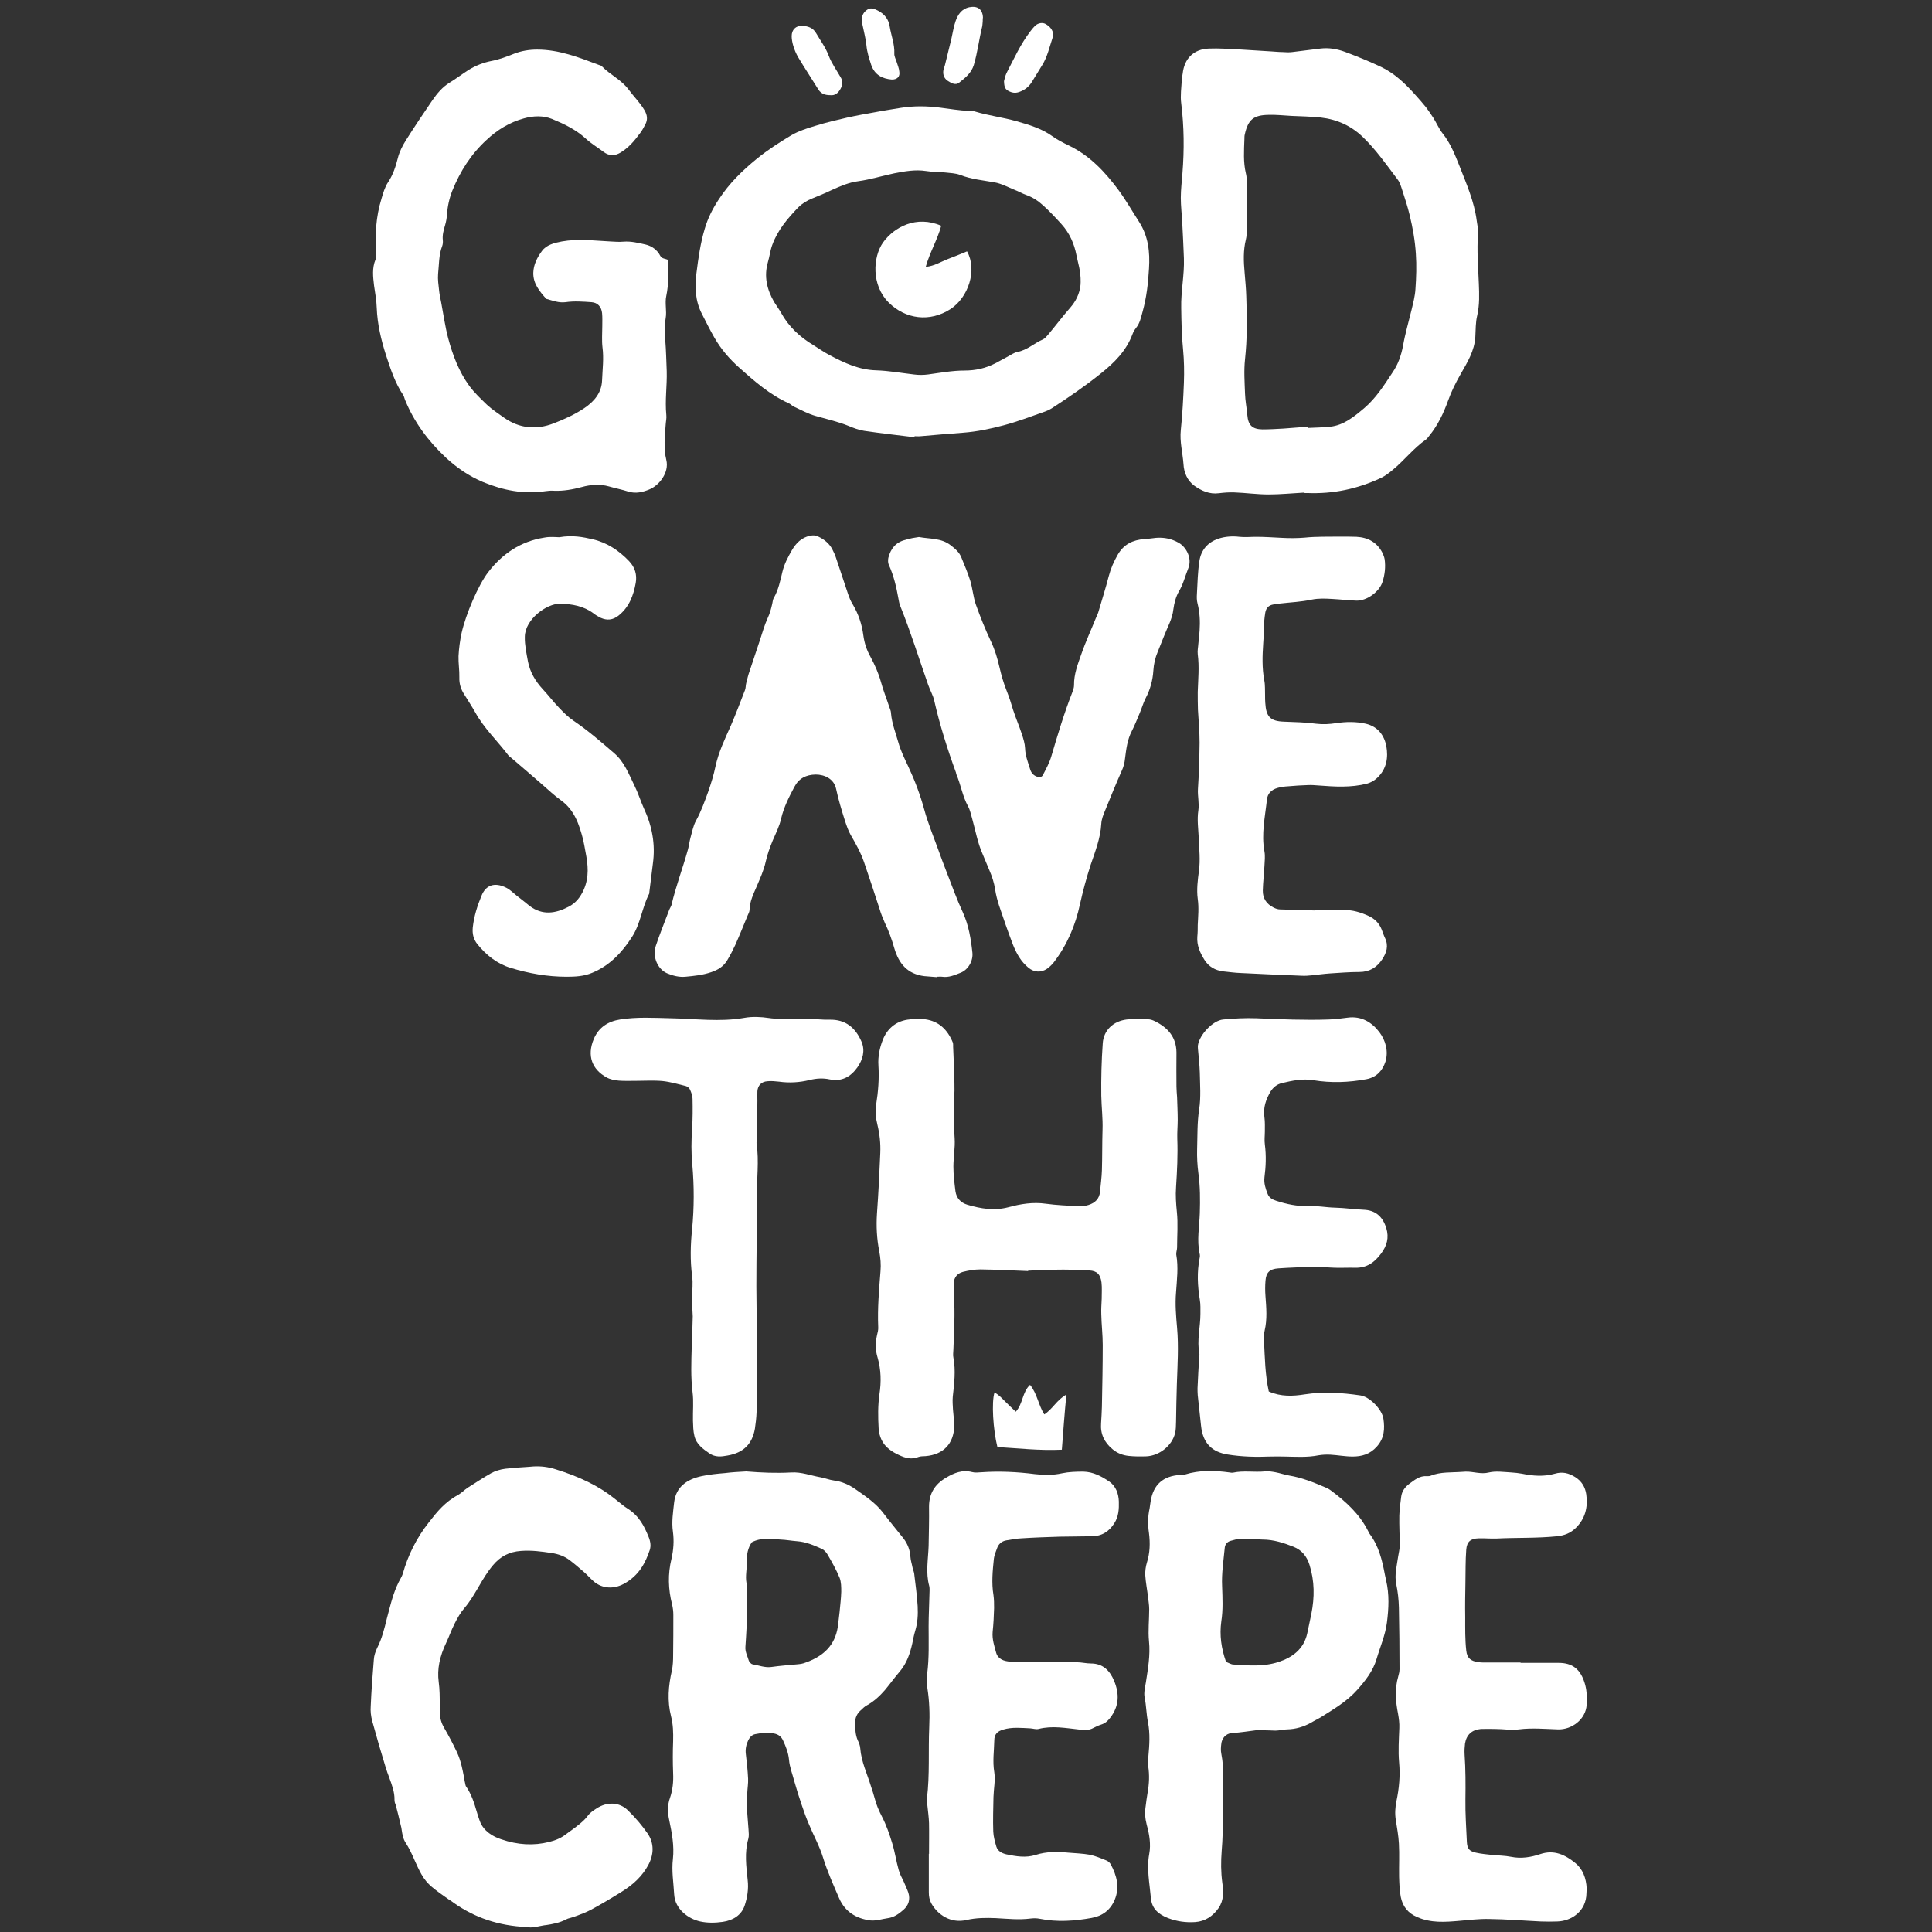 <svg xmlns="http://www.w3.org/2000/svg" xmlns:xlink="http://www.w3.org/1999/xlink" id="final_jesus_xA0_Image_00000001660756555714933910000016322507739254042266_" x="0px" y="0px" viewBox="0 0 935.4 935.4" style="enable-background:new 0 0 935.4 935.4;" xml:space="preserve"><rect x="0" y="0" width="935.4" height="935.4" fill="#333333" stroke="none"/><style type="text/css">	.st0{fill:#FFFFFF;}</style><g>	<g>		<path class="st0" d="M497.7,615.4c-7.7-0.3-15.3-0.7-23-0.8c-2.8,0-5.7,0.5-8.5,1.2c-2.6,0.7-4.3,2.6-4.4,5.4   c-0.1,1.9-0.1,3.8,0,5.7c0.7,8.8,0.1,17.6-0.2,26.4c0,1.3-0.3,2.7,0,4c1.2,6.3,0.4,12.6-0.3,18.9c-0.2,2.1,0,4.2,0.1,6.3   c0.2,2.7,0.6,5.3,0.6,8c-0.2,8.5-5.3,13.8-13.9,14.5c-1.1,0.1-2.4,0-3.4,0.4c-3.4,1.4-6.4,0.5-9.4-0.9c-3.5-1.6-6.8-3.8-8.5-7.4   c-0.8-1.7-1.3-3.6-1.4-5.5c-0.3-5.5-0.4-11.1,0.4-16.6c0.9-5.9,0.8-11.8-0.9-17.7c-1.1-3.5-1.1-7.2-0.3-10.8   c0.3-1.3,0.7-2.6,0.6-4c-0.4-9,0.4-18,1.1-27c0.3-3.3,0-6.5-0.6-9.7c-1.2-6.1-1.5-12.1-1.1-18.3c0.7-9.7,1.2-19.5,1.6-29.3   c0.2-4.6-0.3-9.2-1.4-13.7c-0.8-3.2-1.1-6.4-0.6-9.7c1-6.3,1.5-12.6,1.1-18.9c-0.3-4.3,0.6-8.6,2.1-12.4c2-5.2,6.1-8.9,11.9-9.8   c2.8-0.4,5.8-0.6,8.6-0.2c6.7,0.9,10.9,5.1,13.4,11.2c0.3,0.8,0.1,1.9,0.2,2.8c0.1,3.2,0.3,6.5,0.4,9.7c0.1,4.8,0.4,9.6,0.1,14.4   c-0.5,6.5-0.2,13,0.2,19.5c0.3,4.6-0.6,9.2-0.6,13.7c0,4,0.5,8,1,12c0.5,3.3,2.5,5.5,5.8,6.5c6.5,1.9,12.9,3,19.8,1.2   c5.9-1.6,11.9-2.6,18.2-1.7c5.1,0.7,10.3,0.9,15.5,1.2c1.7,0.1,3.5-0.1,5.1-0.6c3.2-1,5.3-3,5.6-6.5c0.3-3.4,0.8-6.9,0.9-10.3   c0.2-6.5,0.1-13,0.3-19.5c0.2-5.6-0.5-11.1-0.6-16.6c-0.1-8.4,0.1-16.9,0.7-25.3c0.4-6.4,5.1-10.8,11.6-11.6   c3.4-0.4,6.9-0.2,10.3-0.1c1.1,0,2.3,0.4,3.3,0.9c6.3,3.1,10.4,7.7,10.5,15.1c0,5.5-0.1,11.1,0,16.6c0,1.7,0.2,3.4,0.3,5.1   c0.1,3.6,0.3,7.3,0.3,10.9c0,3.1-0.3,6.1-0.2,9.2c0.3,7.9-0.1,15.7-0.6,23.5c-0.3,4,0,8,0.4,12c0.6,5.7,0.1,11.5,0.1,17.2   c0,1.1-0.5,2.3-0.4,3.4c1.1,6.1,0.3,12.3-0.1,18.3c-0.5,5.8,0,11.5,0.5,17.2c0.8,9,0.2,18-0.1,27c-0.2,6.1-0.3,12.2-0.4,18.4   c-0.1,1.9,0,3.9-0.5,5.7c-1.5,6-7.6,10.8-13.8,11.1c-2.9,0.1-5.8,0.1-8.6-0.2c-2.9-0.3-5.5-1.3-7.8-3.2c-4-3.3-6-7.4-5.6-12.6   c0.2-2.7,0.3-5.4,0.4-8c0.2-10,0.4-19.9,0.4-29.9c0-5-0.6-9.9-0.7-14.9c-0.1-2.5,0.1-4.9,0.2-7.4c0-2.7,0.2-5.4-0.1-8   c-0.5-3.9-2.2-5.6-5.9-5.8c-4.2-0.3-8.4-0.4-12.6-0.4c-5.6,0-11.1,0.3-16.7,0.5C497.7,615.2,497.7,615.3,497.7,615.4z"></path>		<path class="st0" d="M631.4,238.5c-5.7,0.3-11.5,0.9-17.2,0.9c-5.5,0-11.1-0.8-16.6-1c-2.5-0.1-5,0.1-7.5,0.4   c-4.5,0.6-8.4-1.2-11.8-3.6c-3.5-2.5-5.1-6.5-5.3-10.5c-0.4-5.5-1.9-10.9-1.3-16.5c0.8-7.6,1.2-15.3,1.5-22.9   c0.2-5.4,0.1-10.8-0.4-16.1c-0.7-6.7-0.8-13.4-0.9-20.1c-0.2-8.1,1.6-16,1.3-24.1c-0.2-5.7-0.5-11.5-0.8-17.2c-0.2-4-0.7-8-0.7-12   s0.5-8,0.8-12c0.9-11.3,0.8-22.5-0.6-33.8c-0.5-3.7,0.1-7.6,0.3-11.5c0-0.9,0.3-1.9,0.4-2.8c0.8-7.4,5.3-11.9,12.7-12.2   c4.8-0.2,9.6,0.2,14.4,0.4c5.4,0.3,10.7,0.7,16.1,1c1.7,0.1,3.4,0.3,5.2,0.3c1.5,0.1,3.1,0.2,4.6,0c4.6-0.5,9.1-1.2,13.7-1.7   c4.1-0.5,8.1,0.2,11.9,1.6c5.9,2.2,11.8,4.6,17.5,7.3c6.7,3.2,11.9,8.3,16.8,13.8c1.7,1.9,3.3,3.7,4.9,5.7   c1.3,1.7,2.4,3.4,3.6,5.2c1.5,2.4,2.7,5.2,4.4,7.4c3.8,4.7,6,10.3,8.2,15.8c3.4,8.7,7.2,17.3,8.4,26.7c0.3,2.1,0.8,4.2,0.6,6.2   c-0.6,8.1,0.1,16.1,0.4,24.1c0.2,5.1,0.4,10.3-0.8,15.5c-0.8,3.3-0.7,6.8-0.9,10.3c-0.4,6.8-3.9,12.4-7.1,18   c-2.4,4.2-4.5,8.4-6.1,12.9c-2.2,6.1-5,12-9.2,17.1c-0.5,0.6-0.9,1.3-1.5,1.7c-6,4.2-10.5,10.1-16.1,14.7   c-1.8,1.5-3.6,2.9-5.7,3.9c-11.3,5.3-23.1,7.8-35.6,7.3c-0.4,0-0.8,0-1.2,0C631.4,238.7,631.4,238.6,631.4,238.5z M633.1,206.6   c0,0.2,0,0.4,0,0.6c3.6-0.2,7.3-0.2,10.9-0.6c6.6-0.7,11.5-4.8,16.4-8.9c5.8-4.9,9.8-11.3,13.9-17.5c2.6-3.8,4.1-8.1,5-12.8   c1-5.8,2.7-11.5,4.1-17.3c0.8-3.4,1.7-6.7,1.9-10.1c0.4-5.7,0.6-11.4,0.2-17.2c-0.4-6.3-1.5-12.5-3-18.7c-1-4.1-2.3-8.1-3.6-12.1   c-0.6-1.8-1.1-3.7-2.3-5.2c-5.3-7-10.3-14.2-16.7-20.4c-5.7-5.5-12.5-8.6-20.4-9.5c-4.8-0.5-9.6-0.6-14.3-0.8   c-3.6-0.2-7.3-0.6-10.9-0.5c-7.4,0.1-10,2.3-11.6,9.4c-0.2,0.7-0.2,1.5-0.2,2.3c-0.2,5.6-0.6,11.1,0.7,16.6   c0.3,1.1,0.4,2.3,0.4,3.4c0,8,0.1,16.1,0,24.1c0,1.5,0,3.1-0.4,4.6c-1.3,5.3-1.1,10.6-0.6,16c0.3,3.8,0.7,7.6,0.8,11.5   c0.2,5.4,0.2,10.7,0.2,16.1c0,4.8-0.3,9.5-0.8,14.3c-0.6,5.5-0.2,11.1,0,16.7c0.1,3.4,0.8,6.8,1.1,10.3c0.4,4.9,2.3,6.9,7.3,7   c3.4,0,6.9-0.2,10.3-0.4C625.5,207.2,629.3,206.9,633.1,206.6z"></path>		<path class="st0" d="M442.8,211.7c-8.1-1-16.3-1.9-24.4-3.1c-2.6-0.4-5.2-1.4-7.6-2.4c-5.2-2.1-10.6-3.3-15.9-4.8   c-3.6-1-7-2.9-10.5-4.5c-0.9-0.4-1.5-1.2-2.4-1.6c-9.2-4.1-16.7-10.7-24.1-17.3c-4.7-4.2-8.8-8.9-12-14.5   c-2.2-3.8-4.1-7.7-6.1-11.6c-3.2-6.2-3.5-13-2.6-19.7c0.9-7.2,1.9-14.4,4-21.4c1.5-5.2,3.9-9.9,6.9-14.4   c5-7.7,11.4-13.9,18.4-19.6c5.2-4.2,10.9-7.9,16.6-11.3c3.6-2.1,7.7-3.4,11.7-4.6c5.1-1.6,10.3-2.8,15.5-4c4.5-1,9-1.8,13.5-2.6   c4.1-0.8,8.3-1.4,12.4-2.1c6.3-1,12.6-0.9,18.9-0.1c4.7,0.6,9.4,1.4,14.2,1.6c1,0,1.9,0,2.8,0.3c6.6,2,13.5,2.8,20.1,4.7   c6,1.7,12.1,3.5,17.4,7.3c2.5,1.8,5.3,3.2,8,4.5c10.1,4.9,17.4,12.7,24,21.6c3.6,4.9,6.6,10.2,9.9,15.3c4.5,7,5.3,14.7,4.8,22.6   c-0.4,7.1-1.2,14.1-3.1,20.9c-0.8,2.8-1.3,5.6-3.2,7.9c-0.7,0.9-1.3,1.9-1.7,3c-3,8.1-8.9,13.9-15.3,19   c-7.6,6.1-15.6,11.6-23.8,16.9c-1.3,0.8-2.7,1.4-4.2,1.9c-6.3,2.2-12.6,4.6-19,6.3s-13,3.1-19.7,3.6c-6.9,0.5-13.7,1.1-20.6,1.7   c-0.9,0.1-1.9,0-2.9,0C442.8,211.5,442.8,211.6,442.8,211.7z M523.2,136.6c0.1-5.6-1.3-9.2-2-12.9c-1.1-5.8-3.4-10.9-7.3-15.2   c-2.8-3.1-5.7-6.2-8.8-9c-2.4-2.2-5.1-4-8.2-5.1c-2-0.7-3.8-1.8-5.7-2.5c-3.2-1.3-6.3-3-9.6-3.6c-5.6-1-11.3-1.5-16.7-3.6   c-2.3-0.9-4.9-0.9-7.3-1.2c-3-0.3-6.2-0.2-9.2-0.7c-5.2-0.8-10.3,0.1-15.4,1.1c-5.8,1.2-11.5,3-17.3,3.8c-4.7,0.6-8.8,2.4-13,4.3   c-3.1,1.5-6.3,2.8-9.5,4.1c-2.5,1-4.8,2.4-6.7,4.3c-5.2,5.4-10,11-12.6,18.2c-1,2.7-1.3,5.6-2.1,8.3c-2,6.9-0.5,13.2,3,19.3   c1.1,1.8,2.4,3.5,3.4,5.3c3.7,6.7,9.1,11.7,15.6,15.6c2.6,1.6,5.1,3.4,7.8,4.8c7.1,3.8,14.4,7.2,22.7,7.4c6.1,0.2,12.2,1.3,18.2,2   c2.3,0.3,4.5,0.3,6.8,0c5.9-0.8,11.8-1.9,17.7-1.9c5.4,0,10.2-1.1,14.9-3.5c2-1.1,4-2.2,6.1-3.3c1.5-0.8,3-1.9,4.6-2.2   c4.7-0.9,8.1-4.2,12.2-6c1-0.4,1.8-1.4,2.6-2.3c3.7-4.4,7.1-9,10.9-13.3C521.9,144.7,523.2,140.1,523.2,136.6z"></path>		<path class="st0" d="M323.6,125.9c0,5.9,0.2,11.6-1,17.3c-0.8,3.5,0.3,7.3-0.3,10.8c-0.6,3.7-0.5,7.2-0.2,10.8   c0.4,5,0.5,9.9,0.7,14.9c0.2,7.1-0.9,14.1-0.2,21.2c0.2,1.5-0.2,3-0.3,4.6c-0.4,5.7-1.1,11.5,0.3,17.2c1.5,6.1-3.5,12.4-8.3,14.3   c-3.2,1.3-6.5,2.1-10.1,1c-3.1-1-6.3-1.6-9.4-2.5c-4.2-1.2-8.8-0.9-13.1,0.3c-4.5,1.2-9,2-13.6,1.8c-1.3-0.1-2.7,0-4,0.2   c-10.5,1.6-20.5-0.4-30.2-4.4c-6.9-2.9-12.7-6.9-18.1-11.9c-8.5-8-15.3-17.1-19.7-27.9c-0.3-0.7-0.4-1.5-0.8-2.2   c-4-5.9-6.2-12.7-8.4-19.4c-2.4-7.5-4.2-15.1-4.5-23c-0.1-3.6-0.8-7.2-1.3-10.8c-0.5-4.2-1-8.4,0.7-12.5c0.4-0.8,0.4-1.9,0.3-2.8   c-0.6-9.1-0.1-18,2.6-26.7c0.8-2.7,1.6-5.6,3.2-8c2.4-3.6,3.7-7.6,4.7-11.6c0.8-3.2,2.3-6.1,4-8.8c4.1-6.5,8.4-12.9,12.7-19.2   c2.3-3.3,4.8-6.4,8.4-8.6c3.1-1.9,6-4.1,9.1-6.1c3.4-2.1,7.1-3.6,11.2-4.4c3.7-0.7,7.4-2.1,10.9-3.5c3.6-1.4,7.3-2,11.2-2   c10.6,0,20.2,3.8,29.8,7.4c0.5,0.2,1.2,0.3,1.5,0.7c4,4.1,9.4,6.5,12.9,11.2c2.5,3.4,5.5,6.3,7.7,10c1.4,2.4,1.7,4.6,0.4,7   c-0.7,1.3-1.4,2.7-2.3,3.9c-1.5,2-3,4-4.8,5.8c-1.5,1.5-3.1,2.8-4.9,3.9c-2.7,1.6-5.4,1.7-8.1-0.3c-2.9-2.2-6.1-4.1-8.7-6.5   c-4.8-4.4-10.5-7.1-16.3-9.5c-4.2-1.7-9-1.6-13.6-0.3c-7,1.9-13,5.6-18.2,10.5c-7.4,6.8-12.7,15.1-16.5,24.5   c-1.5,3.8-2.3,7.6-2.6,11.6c-0.1,1.7-0.4,3.4-0.9,5.1c-0.7,2.4-1.4,4.8-1.1,7.3c0.1,0.9,0,2-0.3,2.8c-1.7,4.4-1.5,9.1-2,13.6   c-0.2,2.6,0.2,5.3,0.5,8c0.2,1.9,0.6,3.8,1,5.7c1.1,5.8,1.9,11.7,3.4,17.4c2.2,8.2,5.2,16.1,10.2,23c2.5,3.4,5.6,6.3,8.6,9.2   c2.5,2.3,5.4,4.2,8.2,6.2c7.5,5.3,15.7,6,24,2.8c5.2-2,10.3-4.3,14.9-7.4c4.6-3.1,8.4-7.3,8.6-13.5c0.2-5.3,0.9-10.6,0.2-15.9   c-0.4-3.4-0.1-6.9-0.1-10.3c0-2.1,0.1-4.2-0.1-6.3c-0.3-3-2.1-5.1-5.1-5.3c-4.2-0.3-8.5-0.6-12.6,0c-3.3,0.4-6-0.7-8.9-1.5   c-0.2,0-0.4-0.1-0.5-0.2c-3.2-3.6-6.3-7.3-6.2-12.5c0.1-4,1.9-7.5,4.2-10.6c2.2-3,6-3.9,9.6-4.6c7.8-1.4,15.6-0.4,23.5,0   c2.1,0.1,4.2,0.3,6.3,0.1c3.7-0.3,7.3,0.6,10.8,1.4c3,0.7,5.6,2.6,7.1,5.5C320.6,125.4,322,125.1,323.6,125.9z"></path>		<path class="st0" d="M453.7,473.1c-2.1-0.2-4.2-0.3-6.2-0.5c-8.1-1-12.3-6-14.5-13.5c-1.2-4.2-2.7-8.4-4.6-12.3   c-1-2.3-1.9-4.5-2.6-6.9c-2.4-7.5-4.9-14.9-7.4-22.3c-1.6-4.7-4-9-6.5-13.3c-1.2-2.1-2-4.5-2.8-6.9c-1.6-5.1-3.2-10.3-4.3-15.5   c-1-4.7-5.4-6.9-9.9-6.9c-4.6,0.1-8.1,1.8-10.3,6c-2.6,4.9-5.1,9.8-6.4,15.3c-0.8,3.7-2.6,7.2-4.1,10.7c-1.4,3.4-2.6,6.7-3.4,10.3   c-0.9,4.1-2.7,8-4.3,11.8c-1.6,3.7-3.4,7.3-3.5,11.4c0,0.9-0.5,1.8-0.9,2.7c-2,4.8-3.9,9.6-6,14.3c-1.2,2.6-2.5,5.1-4,7.6   c-1.8,2.9-4.4,4.5-7.7,5.6c-4.1,1.4-8.2,1.8-12.4,2.2c-3.1,0.3-6.2-0.5-9-1.7c-4.5-2-7.1-7.9-5.4-13.2c1.9-5.8,4.3-11.5,6.4-17.2   c0.3-0.9,0.9-1.7,1.2-2.6c2.1-9.1,5.5-17.9,8-27c0.5-1.8,0.7-3.8,1.2-5.6c0.8-2.8,1.3-5.7,2.6-8.1c2.6-4.7,4.4-9.8,6.2-14.8   c1.3-3.8,2.5-7.7,3.3-11.6c1.5-7,4.6-13.4,7.5-19.9c2.4-5.6,4.6-11.4,6.8-17.1c0.4-1,0.3-2.3,0.6-3.4c0.5-2,1-4.1,1.7-6   c1.6-4.9,3.3-9.8,4.9-14.7c1.2-3.6,2.2-7.3,3.8-10.8c1-2.1,1.6-4.3,2.1-6.5c0.3-1.1,0.3-2.4,0.9-3.3c2.2-3.9,3.1-8.3,4.1-12.5   c0.9-3.8,2.7-7.2,4.6-10.5c2-3.4,4.6-6.1,8.7-7c1.4-0.3,2.6-0.3,3.9,0.3c3,1.4,5.6,3.4,7.1,6.5c0.6,1.2,1.2,2.4,1.6,3.7   c2,5.8,3.8,11.6,5.8,17.4c0.6,1.8,1.3,3.6,2.3,5.2c2.8,4.7,4.5,9.7,5.2,15.1c0.5,3.7,1.6,7.1,3.4,10.3c2.1,3.9,3.9,7.9,5.1,12.2   c1.1,4.1,2.7,8,4,12c0.4,1.1,0.9,2.2,0.9,3.3c0.4,4.8,2.2,9.3,3.5,13.9c1.1,4,3,7.9,4.8,11.7c3.2,6.8,5.8,13.7,7.8,21   c1.7,6.3,4.2,12.3,6.4,18.4c1.5,4.1,3,8.3,4.6,12.3c2.5,6.4,4.8,12.9,7.7,19.1c2.8,6.2,3.9,12.8,4.6,19.5c0.4,4-2.1,8.3-5.8,9.7   c-2.8,1.1-5.7,2.4-8.9,1.9c-0.7-0.1-1.5,0-2.3,0C453.7,472.8,453.7,473,453.7,473.1z"></path>		<path class="st0" d="M444.9,260c5.3,1,10.8,0.4,15.4,4c2.2,1.7,4.2,3.4,5.2,6c1.5,3.7,3.1,7.4,4.3,11.3c1.1,3.7,1.4,7.6,2.6,11.2   c2.2,6.1,4.6,12.2,7.4,18.1c1.9,4,3.1,8.1,4.1,12.4c0.9,3.9,2,7.8,3.5,11.5c1.2,3,2.2,6.1,3.1,9.2c1.3,4,3,7.9,4.3,11.9   c0.7,2.2,1.4,4.4,1.5,6.7c0.1,3.6,1.4,6.7,2.4,10c0.5,1.8,1.6,3.1,3.3,3.7c1.2,0.5,2.5,0.3,3-0.9c1.5-2.9,3.1-5.8,4-8.9   c3.1-10.5,6.2-20.9,10.2-31.1c0.4-1.1,0.8-2.2,0.8-3.3c-0.1-5.3,1.8-10.2,3.5-15c2.1-6.1,4.9-12.1,7.3-18.1   c0.3-0.7,0.7-1.4,0.9-2.1c1.7-5.9,3.6-11.7,5.1-17.6c1-3.8,2.5-7.2,4.4-10.5c2.9-5,7.3-7.1,12.8-7.5c1.9-0.1,3.8-0.4,5.7-0.6   c3.9-0.3,7.5,0.4,11,2.4c3.7,2.1,6.6,7.6,4.6,12.4c-1.5,3.7-2.4,7.6-4.5,11.1c-1.5,2.6-2.3,5.7-2.7,8.7c-0.5,4.7-2.9,8.7-4.5,12.9   c-1,2.5-2,5-3,7.5c-1.3,3-2,6.1-2.2,9.4c-0.3,4.6-1.5,9-3.7,13.2c-1.2,2.3-1.9,5-3,7.5c-1.2,2.8-2.3,5.7-3.7,8.4   c-2.2,4.2-2.7,8.7-3.3,13.3c-0.2,2.1-0.7,4.1-1.6,6c-2.8,6.3-5.4,12.7-8,19.1c-0.9,2.1-1.8,4.4-1.9,6.6c-0.4,7-3,13.5-5.2,20   c-2,6.2-3.7,12.5-5.1,18.8c-2.2,10.3-6.2,19.7-12.6,28.1c-0.9,1.2-2.1,2.3-3.3,3.2c-2.9,2-6.3,1.8-9-0.4c-3.7-3-5.9-7-7.6-11.3   c-2.4-6.3-4.6-12.6-6.7-18.9c-0.8-2.5-1.5-5.1-1.9-7.8c-0.5-3.3-1.5-6.3-2.8-9.3c-1.1-2.6-2.2-5.3-3.3-7.9c-2.4-5.4-3.4-11.3-5-17   c-0.6-2-1-4.2-2-6c-2.7-4.9-3.5-10.5-5.7-15.6c-0.1-0.2-0.1-0.4-0.1-0.6c-4.2-11.5-7.9-23.2-10.6-35.1c-0.6-2.6-2-4.9-2.9-7.5   c-4.5-12.8-8.5-25.8-13.6-38.4c-0.4-1-0.6-2.2-0.8-3.3c-1-5.7-2.3-11.3-4.7-16.5c-0.4-0.9-0.4-2.3-0.2-3.3   c1.1-4.4,3.6-7.6,8.2-8.7C440.8,260.6,442.9,260.3,444.9,260z"></path>		<path class="st0" d="M636.7,440.6c4.6,0,9.2,0.1,13.8,0c4.3-0.1,8.3,1.1,12.2,2.9c3,1.4,5,3.5,6.2,6.4c0.6,1.4,1,2.9,1.7,4.3   c1.8,3.8,0.7,7.1-1.4,10.3c-2.6,3.9-6.1,6.1-11.1,6.1c-4.8,0-9.6,0.4-14.3,0.7c-2.9,0.2-5.7,0.6-8.6,0.9c-1.7,0.2-3.4,0.3-5.2,0.2   c-9.7-0.4-19.5-0.8-29.2-1.3c-2.9-0.1-5.7-0.5-8.6-0.8c-3.8-0.5-6.9-2.2-9-5.5c-2.2-3.5-3.8-7.1-3.5-11.3c0.2-1.9,0.2-3.8,0.2-5.7   c0.2-4.2,0.6-8.3,0-12.6c-0.6-4.5,0-9.2,0.6-13.7c0.7-5.2,0.1-10.3-0.1-15.5c-0.2-4.6-0.9-9.1-0.2-13.7c0.5-3.3-0.4-6.8-0.2-10.3   c0.5-7.5,0.7-14.9,0.8-22.4c0-5.3-0.5-10.7-0.8-16c-0.1-2.9-0.1-5.7-0.1-8.6c0.2-6.1,0.8-12.2,0-18.3c-0.2-1.7,0.2-3.4,0.3-5.1   c0.2-2.1,0.5-4.2,0.6-6.3c0.3-4.4,0.1-8.8-1-13.1c-0.4-1.5-0.4-3.1-0.3-4.6c0.3-5.4,0.4-10.8,1.2-16c0.8-5.2,3.9-9,9.2-10.8   c3.3-1.1,6.9-1.3,10.2-0.9c2.7,0.3,5.3,0,8,0c4.2,0,8.4,0.3,12.6,0.5c3.6,0.2,7.2,0.2,10.9-0.1c5.7-0.6,11.5-0.4,17.2-0.5   c2.7,0,5.4,0,8,0.1c5.6,0.3,9.9,2.7,12.5,7.7c0.5,1,0.9,2.1,1.1,3.2c0.5,3.7,0.1,7.3-1,10.8c-1.5,4.9-7.6,9.3-12.6,9.2   c-3.8-0.1-7.6-0.6-11.5-0.8c-3.4-0.2-6.7-0.4-10.2,0.3c-5,1.1-10.2,1.3-15.4,1.9c-1.1,0.1-2.3,0.3-3.4,0.5   c-2.1,0.4-3.3,1.7-3.7,3.9c-0.2,1.3-0.4,2.7-0.5,4c-0.2,3.6-0.2,7.3-0.5,10.9c-0.4,6-0.6,11.9,0.5,17.8c0.5,2.4,0.3,5,0.4,7.5   c0,1.2,0,2.3,0.1,3.5c0.4,6.7,2.4,8.9,9.2,9.1c5.2,0.2,10.3,0.3,15.5,1c3.2,0.4,6.5,0.2,9.7-0.3c4.7-0.7,9.5-0.8,14.3,0.3   c5.9,1.4,8.9,5.7,9.9,10.8c1,5.5,0.2,11.1-4.4,15.4c-1.4,1.3-2.9,2.2-4.9,2.8c-7.8,2-15.6,1.5-23.4,0.9c-1.7-0.1-3.4-0.3-5.1-0.2   c-3.3,0.1-6.5,0.3-9.8,0.6c-1.7,0.1-3.5,0.3-5.1,0.8c-2.8,0.8-4.8,2.6-5.1,5.6c-0.9,8.4-2.8,16.7-1.2,25.2c0.4,2.2,0.1,4.6,0,6.8   c-0.2,4-0.7,8-0.8,12c-0.1,3.8,1.8,6.6,5.2,8.3c1,0.5,2.1,0.9,3.2,0.9c5.6,0.2,11.1,0.3,16.7,0.5   C636.7,440.7,636.7,440.7,636.7,440.6z"></path>		<path class="st0" d="M614.3,673.7c5.9,2.6,11.7,2.3,17.4,1.4c9-1.4,18-0.8,26.9,0.5c4.5,0.6,10.5,6.7,11.2,11.3   c0.7,4.8,0.5,9.4-3.2,13.5c-3.3,3.7-7.3,4.8-11.7,4.8c-3.6,0-7.2-0.7-10.8-0.9c-1.9-0.1-3.9,0-5.7,0.3c-5.5,1.1-11.1,0.7-16.6,0.6   c-2.3,0-4.6-0.1-6.9,0c-6.9,0.3-13.8,0.1-20.6-1c-7.3-1.2-11.9-5.2-12.8-13.9c-0.5-4.9-1.1-9.9-1.6-14.8c-0.1-1.1-0.1-2.3-0.1-3.4   c0.2-5,0.5-9.9,0.8-14.9c0-0.6,0.2-1.2,0.1-1.7c-1.3-6.5,0.5-13,0.5-19.4c0-2.3,0.1-4.6-0.3-6.9c-1.1-6.7-1.4-13.3-0.1-20   c0.2-0.7,0.2-1.6,0-2.3c-1.4-6.5-0.1-13,0.1-19.5s0.2-13-0.7-19.5c-0.5-3.8-0.7-7.7-0.6-11.5c0.2-6.5,0-12.9,1-19.4   c0.9-5.8,0.4-11.8,0.3-17.8c-0.1-3.8-0.6-7.6-0.9-11.4c0-0.6-0.1-1.2,0-1.7c0.7-5,7.1-12,12.2-12.5c5.3-0.5,10.7-0.8,16.1-0.6   c11.7,0.5,23.4,1,35,0.6c3.1-0.1,6.1-0.5,9.2-0.9c6.7-0.9,11.8,2.3,15.4,7.1c3,4,4.4,9.2,2.9,14.2c-1.4,4.2-4.1,7.5-9.2,8.5   c-8.6,1.6-17.1,1.9-25.7,0.5c-5.2-0.9-10.2,0.2-15.3,1.4c-2.4,0.6-4.1,2-5.4,4c-2.3,3.9-3.7,7.9-3,12.6c0.3,2.2,0.2,4.6,0.2,6.8   c0,2.1-0.3,4.2,0,6.3c0.7,5.4,0.5,10.7-0.2,16c-0.3,2.8,0.5,5.3,1.5,7.8c0.7,2,2.4,2.9,4.3,3.5c4.9,1.6,10.1,2.7,15.2,2.5   c4.5-0.2,8.8,0.7,13.2,0.8c4.6,0.1,9.1,0.8,13.7,1c5.8,0.2,9.3,3.2,11.1,8.9c1.4,4.7,0.3,8.5-2.5,12.3c-3.2,4.3-6.9,7-12.5,6.9   c-3.3-0.1-6.5,0.1-9.8,0c-3.4-0.1-6.9-0.5-10.3-0.4c-5.7,0.1-11.5,0.3-17.2,0.7c-4.2,0.3-5.9,2-6.2,6c-0.2,2.5-0.2,5,0,7.5   c0.4,5.5,0.9,11.1-0.4,16.6c-0.4,1.6-0.4,3.5-0.3,5.2C612.4,657.4,612.5,665.4,614.3,673.7z"></path>		<path class="st0" d="M270.8,260.1c6.5-1.1,11.4-0.1,16.2,1c6.9,1.6,12.6,5.4,17.5,10.5c2.9,3,4,6.6,3.3,10.6   c-1.1,6.1-3.2,11.8-8.4,15.9c-2.7,2.1-5.5,2.4-8.6,1c-1.2-0.6-2.4-1.3-3.4-2.1c-4.8-3.6-10.4-4.6-16.3-4.7   c-6.4-0.1-16.9,7.5-17,16c-0.1,4,0.8,8,1.5,11.9c1,5.2,3.6,9.6,7.2,13.5c2.7,2.9,5.2,6.2,8,9.1c2.1,2.2,4.3,4.4,6.8,6.1   c7,4.7,13.4,10.3,19.8,15.8c4.8,4.1,7,10,9.7,15.5c1.8,3.6,3,7.5,4.6,11.1c4,8.5,5.7,17.4,4.4,26.8c-0.6,4.6-1.1,9.1-1.7,13.7   c0,0.4,0,0.8-0.2,1.1c-3.4,6.7-4.1,14.4-8.2,20.7c-4.8,7.5-10.8,13.9-19.3,17.4c-4,1.7-8.2,1.9-12.4,1.9c-9.2,0-18.3-1.6-27.1-4.3   c-6.6-2-11.8-6.2-16.1-11.5c-1.9-2.4-2.5-5.1-2.2-8.1c0.6-5.4,2.2-10.5,4.3-15.5c1.9-4.6,5.9-6.7,11.9-3.7c1.8,0.9,3.4,2.5,5,3.8   c2.1,1.6,4.2,3.3,6.3,5c6.2,4.7,12.6,3.7,18.9,0.4c3.5-1.8,5.7-4.6,7.4-8.4c2.6-6.1,2-11.9,0.8-18c-0.4-2.1-0.7-4.1-1.2-6.2   c-1.9-7.3-4.2-14.3-10.8-19c-3.1-2.2-5.9-4.9-8.8-7.4c-5.1-4.4-10.1-8.8-15.2-13.1c-0.4-0.4-1-0.7-1.3-1.1   c-5.3-7-11.8-13.1-16.1-20.9c-1.7-3-3.6-5.9-5.4-8.8c-1.6-2.5-2.4-5.1-2.3-8.1c0.1-3.4-0.5-6.9-0.4-10.3c0.2-3.8,0.7-7.6,1.5-11.3   c2.1-9.2,8-23,12.8-29.3c6.9-9,15.8-15,27.1-16.8C266.4,259.7,269.3,260.1,270.8,260.1z"></path>		<path class="st0" d="M366.2,622.8c0.1,7.1,0.1,14.2,0.2,21.2c0,6.1,0,12.3,0,18.4c0,7.1,0,14.2-0.1,21.3c-0.1,2.7-0.4,5.4-0.8,8   c-1.3,7.5-5.6,11.7-13.2,13c-3.1,0.6-6,0.9-8.8-1c-3.2-2.2-6.4-4.5-7.3-8.5c-0.6-2.4-0.6-4.9-0.7-7.4c-0.1-4.6,0.4-9.3-0.2-13.8   c-0.9-7.3-0.6-14.5-0.4-21.8c0.2-5,0.4-10,0.5-14.9c0-1.3-0.2-2.7-0.2-4c-0.1-1.7-0.1-3.4-0.1-5.1c0-3.4,0.5-6.9,0-10.3   c-1-7.7-0.8-15.3,0-22.9c1-10.3,1-20.7,0.1-31c-0.6-6-0.5-11.8-0.1-17.7c0.3-4.8,0.3-9.6,0.2-14.3c0-1.5-0.6-3-1.2-4.4   c-0.3-0.8-1.3-1.6-2.1-1.8c-3.7-0.9-7.4-2-11.2-2.4c-4.4-0.4-8.8-0.1-13.2-0.1c-2.7,0-5.4,0.1-8-0.1c-2.1-0.2-4.3-0.6-6-1.6   c-6.8-3.8-9.6-10.3-6.1-18.6c2.4-5.7,7-8.5,12.7-9.4c8.1-1.3,16.3-0.8,24.6-0.6c11.8,0.2,23.7,1.9,35.6-0.2c3.9-0.7,8-0.5,12,0.1   c3.2,0.5,6.5,0.3,9.7,0.3c3.4,0,6.9,0,10.3,0.1c3.1,0.1,6.1,0.5,9.2,0.4c7.8-0.2,12.6,3.9,15.5,10.6c1.9,4.4,0.6,8.8-2,12.5   c-3.2,4.5-7.5,7-13.4,5.8c-3.2-0.7-6.5-0.5-9.7,0.3c-4.9,1.2-9.8,1.5-14.8,0.8c-1.9-0.2-3.8-0.4-5.7-0.2c-2.8,0.2-4.6,2-4.8,4.8   c-0.1,1.5,0,3.1,0,4.6c-0.1,6.1-0.1,12.3-0.2,18.4c0,0.8-0.3,1.6-0.2,2.3c1.3,8.6,0,17.2,0.2,25.8   C366.5,593.7,366.2,608.3,366.2,622.8L366.2,622.8z"></path>		<path class="st0" d="M475.8,10.3c-0.1,0.8-0.1,1.8-0.3,2.7c-1.5,6.1-2.2,12.3-4,18.4c-1.2,4-4.2,6.3-7.1,8.6   c-1.7,1.4-3.7,0.3-5.3-0.7c-1.8-1.1-2.6-2.8-2.4-4.9c0.1-1.1,0.7-2.2,0.9-3.3c1-4.1,2-8.1,3-12.2c0.7-3,1.1-6,2.1-8.8   c1.1-3,2.8-5.8,6.6-6.6c3.9-0.8,6.4,0.9,6.6,4.9C475.8,9,475.8,9.6,475.8,10.3z"></path>		<path class="st0" d="M383.3,17.5c0-3.1,2-5.1,5-5c2.8,0.1,5.3,0.9,6.8,3.5c2.1,3.6,4.6,6.9,6.1,10.9c1.4,3.7,3.8,7,5.8,10.5   c1,1.6,1.1,3.2,0.3,4.9c-0.9,2-2.4,3.8-4.6,3.8c-2.4,0-4.9-0.2-6.5-2.8c-3.2-5.2-6.6-10.3-9.7-15.5   C384.4,24.2,383.3,20.2,383.3,17.5z"></path>		<path class="st0" d="M486.1,39.3c0.2-0.7,0.5-2.4,1.2-3.9c3.6-6.9,6.8-14.1,11.6-20.3c0.7-0.9,1.4-1.8,2.2-2.6   c1.5-1.4,3.7-1.8,5.3-0.8c1.8,1.1,3.3,2.6,3.5,4.9c0,0.6-0.2,1.1-0.3,1.7c-1.5,4.5-2.5,9.2-5,13.2c-1.7,2.7-3.4,5.5-5.1,8.3   c-1.4,2.2-3.3,3.7-5.7,4.6c-1.7,0.7-3.3,0.7-5-0.1C486.8,43.4,486.2,42.5,486.1,39.3z"></path>		<path class="st0" d="M431.7,38.5c-4.5-0.4-8.2-2.2-9.9-7.1c-1-3.1-2-6.1-2.3-9.4c-0.3-3.2-1.2-6.4-1.8-9.5   c-0.2-0.9-0.5-1.9-0.5-2.8c0-2.3,1.1-4.1,3-5.2c1.6-0.9,3.2-0.2,4.8,0.6c3.3,1.7,5.3,4.3,5.8,7.9c0.7,4.3,2.4,8.4,2.2,12.9   c-0.1,1.4,0.8,2.9,1.2,4.3c0.4,1.4,1.1,2.9,1.2,4.4C435.9,37.1,434.3,38.6,431.7,38.5z"></path>		<path class="st0" d="M455.7,109.3c-1.8,6.7-5.5,12.8-7.5,19.9c4.2-0.4,7.2-2.4,10.5-3.7c3.2-1.2,6.4-2.5,9.5-3.8   c5.1,9.1,0.6,22.4-8.1,28c-9.8,6.3-21.6,5-29.9-3.3s-7.7-21.9-2.6-29.1C433,109.9,443.7,104.1,455.7,109.3z"></path>	</g></g><path class="st0" d="M361.3,712.4c7.3,0.6,14.5,0.9,21.8,0.5c4.9-0.3,9.4,1.5,14,2.3c2.3,0.4,4.4,1.3,6.7,1.6 c3.9,0.5,7.4,2.1,10.5,4.3c4.7,3.3,9.5,6.5,13.1,11.1c3.2,4.3,6.7,8.4,10,12.6c2,2.6,3.2,5.6,3.4,9c0.1,1.7,0.7,3.4,1,5.1 c0.2,0.9,0.6,1.8,0.8,2.8c0.6,5.3,1.4,10.6,1.7,16c0.2,4,0,8-1.2,11.9c-0.6,2-1,4.1-1.4,6.1c-1.1,4.9-2.7,9.6-6,13.5 c-2.5,2.9-4.7,6-7.2,9c-2.5,2.9-5.3,5.5-8.7,7.4c-1.2,0.6-2.1,1.6-3.1,2.5c-1.8,1.6-2.7,3.6-2.7,6.1c0.1,2.9,0.1,5.7,1.3,8.4 c0.6,1.2,1.1,2.5,1.2,3.8c0.5,6.6,3.4,12.5,5.3,18.8c0.6,1.8,1.2,3.6,1.7,5.5c0.8,3.2,2.1,6.1,3.6,9c2.1,4.1,3.6,8.5,4.9,12.8 c1.3,4.2,1.9,8.6,3.1,12.8c0.5,2,1.6,3.9,2.5,5.8c0.7,1.8,1.6,3.5,2.2,5.3c1,3.3,0.1,6.1-2.4,8.3c-2.2,1.9-4.5,3.6-7.5,4 c-2.8,0.4-5.8,1.4-8.5,1.1c-6.8-0.9-12.2-4.1-15.1-10.7c-2.8-6.5-5.7-12.9-7.8-19.7c-1.7-5.6-4.7-10.9-6.9-16.3 c-1.3-3-2.4-6.1-3.4-9.1c-1.3-3.8-2.5-7.6-3.6-11.5c-0.9-3.5-2.3-6.9-2.6-10.6c-0.3-3.2-1.5-6.3-2.9-9.3c-0.9-1.9-2.3-2.9-4.3-3.3 c-3.1-0.6-6.1-0.3-9.1,0.3c-1.6,0.3-2.6,1.4-3.4,2.9c-1,2.1-1.5,4.3-1.2,6.7c0.5,4,0.9,8,1.1,12c0.1,2.3-0.3,4.5-0.4,6.8 c-0.1,1.7-0.4,3.4-0.3,5.1c0.2,4.2,0.6,8.4,0.9,12.6c0.1,1.5,0.3,3.2-0.1,4.6c-1.9,6.6-1,13.3-0.3,20c0.5,4.3-0.2,8.5-1.5,12.4 c-1.6,4.6-5.6,7.1-10.6,7.8c-3.6,0.5-7.3,0.6-10.9-0.2c-5.6-1.2-12.2-5.9-12.6-13.1c-0.3-5.7-1.3-11.3-0.6-17.2 c0.7-6.3-0.5-12.6-1.8-18.8c-0.8-3.6-0.9-7.2,0.4-10.8c1.3-3.8,1.7-7.8,1.5-11.9c-0.2-5.2-0.2-10.4,0-15.5c0.1-4.1,0-8.1-1-12 c-1.9-7.5-1.3-14.8,0.4-22.2c0.5-2.4,0.6-4.9,0.6-7.4c0.1-6.5,0.1-13,0.1-19.5c0-1.7-0.2-3.4-0.6-5.1c-1.9-7.4-2.1-14.7-0.3-22.1 c1-4.4,1.3-8.7,0.7-13.1c-0.7-4.8,0.1-9.6,0.6-14.3c0.9-7.5,6.3-11.1,13.2-12.6c3.7-0.8,7.6-1.2,11.4-1.5 C354.1,712.8,357.7,712.6,361.3,712.4z M364,746.7c-2,2.9-2.5,6-2.4,9.3c0.1,3.4-0.8,7-0.2,10.3c0.8,4.4,0.1,8.8,0.2,13.2 c0.1,5.9-0.3,11.9-0.7,17.8c-0.2,2.4,1,4.5,1.6,6.6c0.2,0.8,1.2,1.8,1.9,1.9c3,0.5,5.9,1.7,9,1.3c4.2-0.6,8.4-0.9,12.6-1.3 c1.3-0.1,2.7-0.3,3.9-0.8c7.6-2.7,13.5-7.2,15.4-15.6c0.3-1.3,0.5-2.6,0.6-3.9c0.2-1.7,0.4-3.4,0.6-5.1c0.3-3.2,0.7-6.5,0.8-9.7 c0-2.3,0-4.8-0.8-6.8c-1.6-3.9-3.7-7.6-5.8-11.2c-0.6-1.1-1.7-2.3-2.8-2.8c-3.8-1.7-7.7-3.4-12-3.7c-2.7-0.2-5.3-0.7-8-0.8 C373.3,745.1,368.6,744.3,364,746.7z"></path><path class="st0" d="M608.3,837.7c-3.2,0.4-7.5,1.1-11.9,1.4c-3,0.2-4.9,2.7-5.1,5.3c-0.2,1.5-0.3,3.1,0,4.6 c1.6,8,0.7,16.1,0.8,24.1c0,2.1,0.1,4.2,0.1,6.3c-0.2,5.6-0.2,11.1-0.7,16.7c-0.4,5.2-0.4,10.3,0.3,15.5c0.6,4.1,0.8,8.4-1.8,12.2 c-2.8,4-6.6,6.5-11.4,6.8c-4.4,0.3-8.8-0.3-13-1.9c-4.6-1.8-8-4.5-8.4-9.9c-0.6-7-2.1-13.9-0.8-21.1c0.9-4.7,0.1-9.6-1.2-14.2 c-0.8-3.1-1-6-0.5-9.1c0.3-2.1,0.5-4.2,0.9-6.3c0.8-4.4,1-8.7,0.3-13.1c-0.2-1.5,0-3.1,0.1-4.6c0.5-5.5,0.9-11-0.2-16.6 c-0.8-3.9-0.8-8-1.6-11.9c-0.5-2.3,0.2-4.9,0.6-7.4c1-6.6,2.2-13.1,1.5-19.9c-0.5-5.1,0.1-10.3,0.1-15.5c0-2.1-0.4-4.2-0.6-6.2 c-0.4-3.4-1.1-6.8-1.3-10.2c-0.1-2.1,0.2-4.2,0.8-6.2c1.5-4.7,1.6-9.5,1-14.2c-0.6-4.1-0.6-8,0.3-12c0.2-1.1,0.3-2.3,0.5-3.4 c1.3-8.1,6-12.3,14.3-12.8c0.8-0.1,1.6,0.1,2.3-0.2c7.1-2.2,14.3-2,21.6-1c0.6,0.1,1.2,0.2,1.7,0.1c5.1-1.1,10.3-0.1,15.4-0.6 c1.7-0.2,3.4,0.1,5.1,0.4c2.2,0.4,4.4,1.2,6.7,1.6c6.1,1,11.8,3.3,17.4,5.7c1.1,0.4,2.1,1,3,1.7c7.1,5.3,13.6,11.2,17.7,19.3 c0.3,0.5,0.5,1,0.8,1.5c4.4,5.8,6.1,12.7,7.4,19.7c0.2,0.9,0.4,1.9,0.6,2.8c1.6,6.8,1.3,13.6,0.4,20.5c-0.8,6.2-3.3,11.8-5,17.6 s-5.4,10.5-9.4,15c-4.9,5.5-11.2,9.2-17.4,13.1c-1.6,1-3.4,1.8-5,2.8c-3.6,2-7.4,3.1-11.5,3.2c-1.9,0-3.8,0.6-5.6,0.6 C614.9,837.8,612.2,837.7,608.3,837.7z M593.6,804.6c1.5,0.6,2.5,1.3,3.6,1.3c7.3,0.5,14.6,1.1,21.7-1.2c6.8-2.2,12.3-6.2,14-13.8 c0.7-3.2,1.3-6.3,2-9.5c1.6-8,1.6-15.9-0.9-23.8c-1.3-4.1-3.7-7.1-7.7-8.7c-4.8-1.9-9.7-3.5-15-3.5c-3.6-0.1-7.3-0.4-10.9-0.3 c-1.5,0-3,0.5-4.5,0.9c-1.6,0.4-2.7,1.6-2.9,3.2c-0.6,6.3-1.6,12.6-1.3,18.8c0.2,5.8,0.5,11.4-0.4,17.1 C590.4,791.7,591.3,798.1,593.6,804.6z"></path><path class="st0" d="M736.2,805.1c6.1,0,12.3,0,18.4,0c6.6,0,10.8,2.9,12.9,10.7c0.8,3.1,1,6.5,0.7,9.7c-0.5,6.9-7.1,12-13.9,11.8 c-6.3-0.2-12.6-0.8-18.9,0c-3.7,0.5-7.6-0.2-11.5-0.2c-2.3,0-4.6-0.1-6.9,0c-4.4,0.4-7,2.8-7.7,7.1c-0.2,1.7-0.3,3.4-0.2,5.2 c0.5,7.3,0.5,14.5,0.4,21.8c-0.1,6.9,0.4,13.8,0.7,20.7c0.2,3.2,1.2,4.4,4.4,5.1c2.6,0.6,5.3,0.8,7.9,1.1c3,0.3,6.1,0.3,9.1,0.9 c4.9,1,9.7,0.2,14.1-1.3c6.8-2.3,12.2,0.4,17,4.3c3.6,2.9,5.3,7.4,5.5,12.3c0,0.8-0.1,1.5-0.1,2.3c-0.1,8.7-7.2,13.5-14.1,13.7 c-2.7,0.1-5.4,0.1-8,0c-8.4-0.4-16.8-1.1-25.2-1.2c-4.8-0.1-9.5,0.5-14.3,0.9c-6.9,0.6-13.7,1.1-20.3-1.8c-4.5-1.9-7.1-5.2-8-9.8 c-0.6-3.2-0.7-6.5-0.8-9.7c-0.1-5.4,0.2-10.7-0.1-16.1c-0.2-3.8-0.9-7.6-1.5-11.4c-0.5-3.1-0.3-6,0.3-9.1c1.3-6.2,1.9-12.4,1.3-18.8 c-0.5-5.5-0.1-11.1,0.1-16.7c0.1-2.3-0.2-4.5-0.6-6.8c-1.2-6-1.7-12.1,0.1-18.2c0.3-1.1,0.6-2.2,0.6-3.4c0-10-0.1-19.9-0.3-29.9 c-0.1-3.8-0.5-7.6-1.3-11.4c-0.9-4.5,0.3-8.7,0.9-13.1c0.3-1.9,0.8-3.8,0.8-5.6c0-4.8-0.3-9.6-0.2-14.4c0.1-3,0.5-6.1,0.9-9.1 c0.3-2.6,1.8-4.7,3.8-6.2c2.6-1.9,5.1-4.1,8.7-3.8c0.6,0,1.2,0,1.7-0.2c4.9-2,10.2-1.5,15.3-1.9c0.6,0,1.1-0.1,1.7-0.1 c3.8-0.1,7.3,1.4,11.3,0.4c3.4-0.8,7.2-0.2,10.9,0c1.7,0.1,3.4,0.3,5.1,0.6c5.3,1.1,10.6,1.5,15.9,0c3.7-1.1,6.7-0.3,9.8,1.6 c3.2,2,4.9,4.9,5.4,8.4c0.9,6.2-0.5,11.8-5.1,16.3c-2.6,2.5-5.4,3.6-9.1,4c-9.8,1-19.5,0.6-29.3,1.1c-2.9,0.1-5.7-0.2-8.6-0.1 c-3.9,0.1-5.7,1.6-6,5.5c-0.4,5.3-0.3,10.7-0.4,16.1c-0.1,5.5-0.2,11.1-0.1,16.6c0,5.4-0.1,10.7,0.5,16.1c0.4,3.9,2.4,5.1,5.6,5.6 c0.8,0.1,1.5,0.2,2.3,0.2c6.1,0,12.3,0,18.4,0C736.2,805,736.2,805,736.2,805.1z"></path><path class="st0" d="M449.8,897.6c0-5,0.1-10,0-14.9c-0.1-2.9-0.5-5.7-0.8-8.6c-0.1-1.1-0.3-2.3-0.2-3.4c1.4-11.5,0.6-23,1.1-34.5 c0.3-6.3,0.1-12.6-0.9-18.9c-0.4-2.2-0.4-4.6-0.1-6.9c1-7.6,0.7-15.3,0.7-23c0-5.2,0.3-10.3,0.4-15.5c0-1.3,0.2-2.8-0.1-4 c-1.8-6.5-0.5-13-0.3-19.4c0.1-6.3,0.3-12.7,0.2-19c0-6.4,2.8-10.9,8.3-14.1c3.9-2.3,7.8-3.9,12.5-2.7c1.4,0.4,3.1,0.2,4.6,0.1 c8.6-0.6,17.2-0.2,25.8,0.9c4.4,0.5,8.7,0.6,13.2-0.4c3.3-0.7,6.9-0.8,10.3-0.8c4.8,0.1,8.9,2.3,12.7,4.9c3.1,2.2,4.4,5.9,4.5,9.6 c0.1,3.6-0.1,7.3-2.2,10.5c-2.5,4-6.1,6.3-11,6.3c-5.2,0.1-10.4,0.1-15.5,0.2c-6.1,0.2-12.3,0.4-18.4,0.8c-2.5,0.1-4.9,0.6-7.4,1 c-2.3,0.4-3.8,1.8-4.5,3.9c-0.6,1.6-1.3,3.3-1.5,4.9c-0.6,5.9-1.2,11.8-0.2,17.7c0.3,2.1,0.3,4.2,0.3,6.3c-0.1,3.8-0.3,7.7-0.7,11.5 c-0.3,3.6,0.8,6.8,1.7,10.1c0.9,3.2,3.9,4.1,6.8,4.3c2.9,0.3,5.7,0.2,8.6,0.2c7.9,0,15.7,0,23.6,0.1c2.3,0,4.6,0.6,6.9,0.6 c5.9,0,9.2,3.6,11.2,8.4c2.6,6.2,2.5,12.3-1.9,17.9c-1.2,1.6-2.5,2.7-4.4,3.3c-1.3,0.4-2.5,1-3.7,1.6c-2.1,1.2-4.3,1.1-6.7,0.8 c-6.6-0.7-13.2-2-19.9-0.3c-1.2,0.3-2.6-0.2-4-0.3c-4.4-0.2-8.8-0.7-13.1,0.6c-2.8,0.8-4.3,2.3-4.3,5.2c-0.1,5.1-0.9,10.2,0,15.5 c0.6,3.9-0.3,8-0.4,12c-0.1,5.6-0.3,11.1-0.1,16.7c0.1,2.4,0.8,4.9,1.5,7.3c0.7,2.2,2.7,3.2,4.8,3.7c4.7,1,9.5,1.8,14.2,0.3 c5.3-1.7,10.5-1.6,15.9-1.1c3.4,0.3,6.9,0.4,10.3,1c2.8,0.6,5.4,1.7,8.1,2.8c0.8,0.3,1.7,1.1,2.1,1.9c2.9,5.4,4.4,11.1,1.9,17.1 c-2.1,5-6,7.9-11.2,8.8c-8.3,1.5-16.7,2.1-25.1,0.4c-1.5-0.3-3.1-0.3-4.6-0.1c-5.5,0.7-11,0.1-16.6-0.2c-4.8-0.2-9.5-0.2-14.3,0.9 c-7.6,1.8-13.9-2.6-16.9-7.9c-1-1.8-1.3-3.5-1.3-5.5c0-6.3,0-12.7,0-19C449.7,897.6,449.7,897.6,449.8,897.6z"></path><path class="st0" d="M514.1,701.9c-10.9,0.5-21.1-0.7-31.2-1.3c-2.1-8.5-2.9-21.8-1.4-26.4c2.1,1.1,3.6,2.8,5.2,4.4 c1.6,1.6,3.3,3.2,5.1,4.9c3.5-3.8,3.1-9.5,6.9-13c3.5,4.3,4,9.7,6.9,14.3c4-2.5,6-7,10.7-9.6C515.4,684.4,514.8,692.8,514.1,701.9z"></path><g>	<path class="st0" d="M256.9,933.2c-0.7,0-1.4-0.1-2-0.2c-13.5-0.6-25-4.5-35.2-11.7c-0.8-0.6-1.6-1.2-2.5-1.7  c-2.7-1.9-5.6-3.9-8.2-6.1c-1.9-1.6-3.6-3.6-5-6.1c-1.3-2.3-2.3-4.6-3.3-6.8c-1.3-3-2.6-5.8-4.3-8.4c-1.3-2-1.6-4.2-1.9-6.1  c-0.1-0.8-0.2-1.5-0.4-2.1c-0.8-3.4-1.6-6.8-2.5-10.1c0-0.1-0.1-0.2-0.1-0.2c-0.2-0.5-0.5-1.3-0.5-2.3c0.1-3.6-1.2-7.1-2.6-10.9  c-0.6-1.6-1.2-3.2-1.7-4.9c-2.2-7.1-4.3-14.4-6.5-22.4c-0.6-2.3-0.9-4.7-0.7-7.2c0.3-6.9,0.8-14.3,1.5-22.5  c0.1-1.8,0.7-3.7,1.6-5.6c2.3-4.5,3.5-9.3,4.7-14.3c0.3-1.1,0.6-2.3,0.9-3.4l0.1-0.4c1.4-5.2,2.8-10.6,5.8-15.8  c0.4-0.7,0.7-1.4,0.9-2c2.5-9,6.7-17.4,12.6-24.9l0.4-0.5c3.5-4.5,7.5-9.5,13.8-12.8c0.7-0.4,1.4-1,2.2-1.6  c0.7-0.6,1.4-1.2,2.3-1.8l0.6-0.4c3.5-2.2,7.1-4.6,10.8-6.7c2-1.1,4.5-1.9,7-2.2c3.7-0.4,7.4-0.7,11.1-0.9l2.5-0.2  c3.5-0.2,7.1,0.2,10.8,1.4c11.6,3.6,20.8,8.1,28.1,13.9c0.7,0.5,1.3,1.1,2,1.6c1.5,1.2,2.9,2.4,4.5,3.4c5.9,3.7,8.3,8.9,10.2,13.5  c1.1,2.6,1.3,4.7,0.7,6.6c-2,5.9-5,12.4-12.7,16.5c-4.9,2.6-10.3,2.2-14.3-1.1c-0.8-0.7-1.5-1.4-2.2-2.1c-0.5-0.5-1-1-1.5-1.5  l-1.2-1.1c-2.3-2-4.6-4-7-5.8c-2.4-1.8-5.3-2.9-8.7-3.4c-4.7-0.7-9.6-1.4-14.8-1c-5.6,0.4-9.9,2.6-13.5,6.9  c-2.7,3.2-4.8,6.7-7,10.5l-0.7,1.2c-1.8,3-3.6,6.1-6.1,9c-1.9,2.2-3.4,4.8-4.8,7.6c-0.8,1.6-1.5,3.2-2.2,4.9  c-0.6,1.4-1.1,2.8-1.8,4.2c-3.3,6.9-4.5,13-3.7,19.1c0.5,3.7,0.5,7.3,0.5,10.9c0,1.3,0,2.6,0,3.8c0.1,2.7,0.7,5.1,2.1,7.5  c2.5,4.3,4.5,8.2,6.2,11.8c1.1,2.3,1.8,4.7,2.3,6.7c0.4,1.6,0.7,3.2,1,4.7c0.2,0.9,0.3,1.9,0.5,2.8c0.1,0.3,0.1,0.6,0.2,0.9  c0.1,0.5,0.2,1.1,0.3,1.3c2.8,4,4.1,8.3,5.3,12.4c0.5,1.6,0.9,3.1,1.5,4.6c1.8,5,6.6,7.6,10.3,8.8c8.1,2.8,15.8,3.2,23.3,1.3  c3.3-0.8,5.9-2,8.1-3.7c0.8-0.6,1.7-1.3,2.6-1.9c3.1-2.3,6-4.4,8-7.1c1.1-1.5,2.8-2.6,4.2-3.5c5.2-3.4,11.1-3.1,15.2,0.9  c4,3.9,7.1,7.7,9.6,11.3c3.1,4.6,3.1,10,0.2,15.3c-2.7,5-7,9.3-13.1,13c-4.8,3-9.7,5.9-14.5,8.5c-2.1,1.1-4.3,2-6.5,2.8l-1.4,0.5  c-0.8,0.3-1.5,0.5-2.2,0.7c-0.8,0.2-1.5,0.4-2,0.7c-3.2,1.7-6.6,2.3-9.9,2.8h-0.3c-0.8,0.1-1.5,0.3-2.2,0.4  C259.8,932.9,258.3,933.2,256.9,933.2z"></path></g></svg>